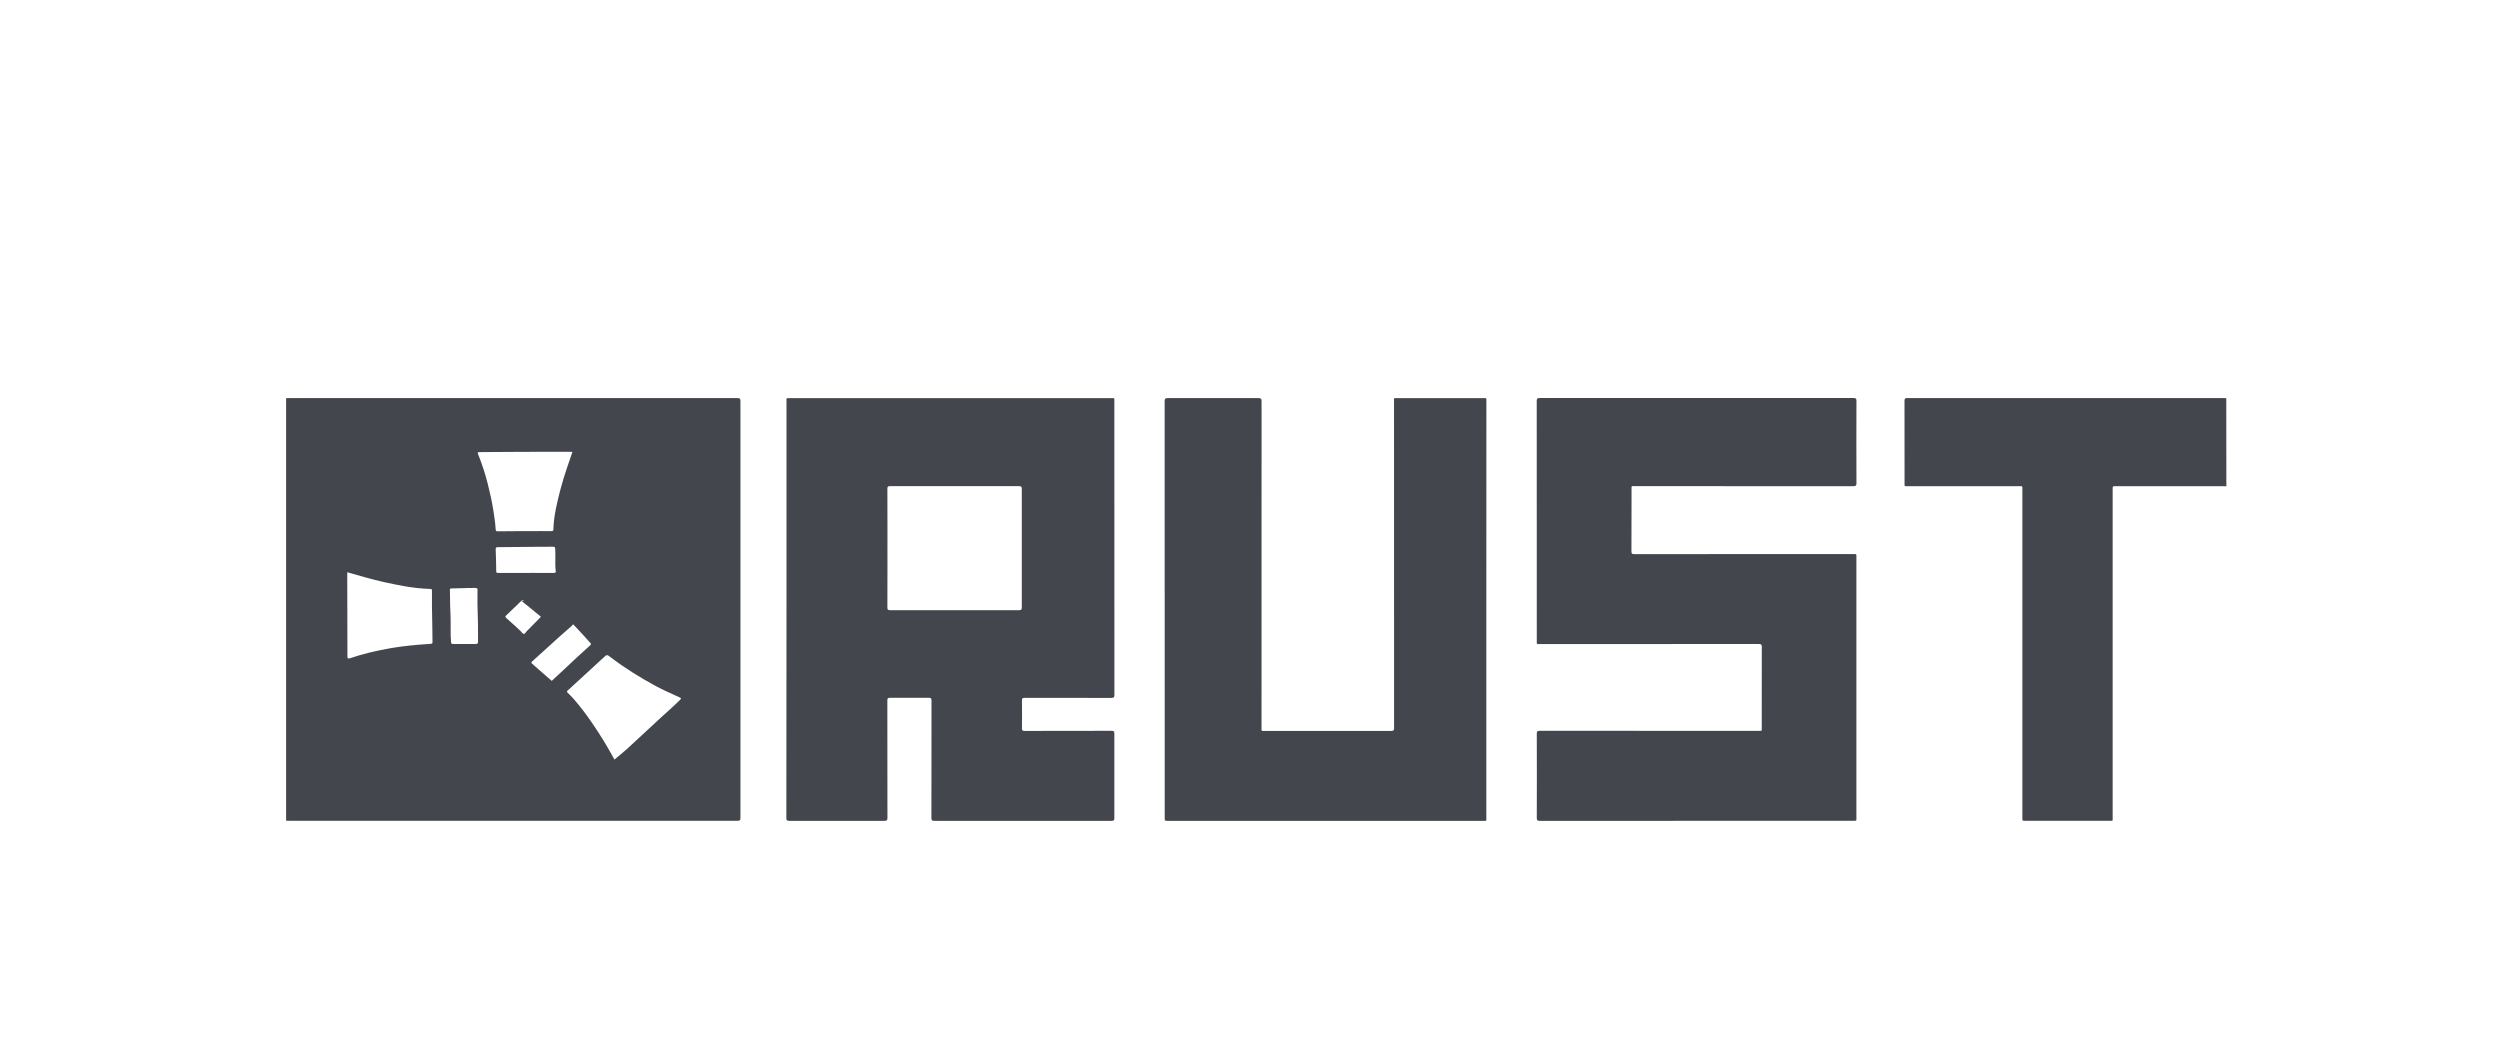 <svg width="139" height="58" viewBox="0 0 139 58" fill="none" xmlns="http://www.w3.org/2000/svg">
  <path d="M94.328 45.638C91.428 45.638 88.529 45.638 85.627 45.64C85.491 45.64 85.445 45.617 85.445 45.48C85.451 43.917 85.451 42.351 85.445 40.788C85.445 40.662 85.482 40.633 85.619 40.633C89.668 40.636 93.715 40.636 97.765 40.636C97.786 40.636 97.804 40.636 97.82 40.636C97.888 40.637 97.921 40.638 97.938 40.622C97.955 40.607 97.954 40.576 97.954 40.514C97.953 40.499 97.953 40.482 97.953 40.463C97.953 40.088 97.953 39.713 97.953 39.338V39.338C97.952 38.213 97.952 37.088 97.956 35.962C97.956 35.836 97.919 35.807 97.782 35.807C93.734 35.81 89.689 35.81 85.642 35.81H85.636C85.619 35.81 85.604 35.81 85.59 35.81C85.512 35.811 85.476 35.811 85.458 35.794C85.443 35.779 85.443 35.75 85.444 35.695C85.445 35.678 85.445 35.659 85.445 35.637V35.612C85.445 31.174 85.445 26.735 85.442 22.294C85.442 22.168 85.471 22.129 85.619 22.129C91.428 22.134 97.238 22.131 103.045 22.129C103.182 22.129 103.219 22.16 103.219 22.284C103.213 23.813 103.213 25.345 103.219 26.875C103.219 26.999 103.182 27.032 103.045 27.032C99.001 27.03 94.957 27.03 90.913 27.03C90.89 27.03 90.869 27.029 90.851 27.029C90.782 27.028 90.747 27.028 90.73 27.044C90.712 27.059 90.713 27.092 90.713 27.157C90.713 27.172 90.714 27.189 90.714 27.208C90.714 27.439 90.714 27.669 90.714 27.9V27.9C90.714 28.821 90.715 29.742 90.708 30.664C90.708 30.796 90.759 30.809 90.879 30.809C94.917 30.806 98.956 30.806 102.997 30.806C103.018 30.806 103.037 30.806 103.054 30.806C103.137 30.805 103.178 30.805 103.198 30.823C103.218 30.841 103.217 30.878 103.216 30.95C103.216 30.967 103.216 30.986 103.216 31.007V45.465C103.216 45.483 103.216 45.5 103.216 45.515C103.217 45.575 103.218 45.606 103.201 45.621C103.184 45.636 103.15 45.636 103.082 45.635C103.065 45.635 103.046 45.635 103.025 45.635C100.126 45.638 97.227 45.638 94.328 45.638Z" fill="#43474D"/>
  <path d="M123.779 27.037L123.786 27.038C123.786 25.405 123.786 23.772 123.781 22.137C123.757 22.137 123.733 22.136 123.71 22.135C123.686 22.135 123.663 22.134 123.638 22.134C117.777 22.134 111.916 22.134 106.055 22.131C105.927 22.131 105.89 22.16 105.89 22.279C105.893 23.803 105.893 25.324 105.893 26.848V26.857C105.893 26.876 105.893 26.893 105.893 26.908C105.892 26.971 105.891 27.002 105.909 27.018C105.926 27.033 105.961 27.033 106.032 27.033C106.046 27.032 106.063 27.032 106.081 27.032H112.247C112.269 27.032 112.289 27.032 112.307 27.032C112.375 27.031 112.41 27.031 112.427 27.046C112.445 27.062 112.444 27.095 112.444 27.161C112.443 27.176 112.443 27.194 112.443 27.213V45.472C112.443 45.554 112.443 45.596 112.466 45.617C112.489 45.638 112.535 45.638 112.628 45.638H117.27C117.295 45.638 117.317 45.638 117.336 45.638C117.401 45.639 117.434 45.64 117.45 45.625C117.466 45.61 117.466 45.58 117.465 45.52V45.519C117.464 45.501 117.464 45.48 117.464 45.457V27.197C117.464 27.115 117.464 27.074 117.487 27.053C117.51 27.032 117.556 27.032 117.649 27.032H123.601C123.661 27.032 123.719 27.035 123.779 27.037Z" fill="#43474D"/>
  <path fill-rule="evenodd" clip-rule="evenodd" d="M43.729 22.309V33.878C43.729 37.747 43.729 41.616 43.721 45.483C43.721 45.604 43.752 45.64 43.891 45.64C45.648 45.635 47.403 45.635 49.16 45.64C49.305 45.64 49.342 45.609 49.342 45.478C49.341 44.388 49.34 43.299 49.339 42.21L49.339 42.197C49.339 41.111 49.338 40.025 49.337 38.939C49.337 38.825 49.365 38.797 49.493 38.797C50.205 38.802 50.917 38.802 51.629 38.797C51.757 38.794 51.791 38.825 51.791 38.944C51.79 40.03 51.789 41.115 51.789 42.201L51.789 42.226C51.788 43.311 51.787 44.397 51.786 45.483C51.786 45.604 51.811 45.64 51.954 45.64C55.234 45.638 58.513 45.638 61.793 45.64C61.921 45.64 61.958 45.612 61.958 45.493C61.953 43.925 61.953 42.354 61.958 40.786C61.961 40.657 61.919 40.633 61.785 40.633C60.823 40.637 59.86 40.637 58.897 40.637H58.897C58.255 40.637 57.613 40.638 56.972 40.639C56.852 40.639 56.821 40.613 56.821 40.505C56.827 39.983 56.829 39.465 56.821 38.944C56.818 38.82 56.864 38.8 56.989 38.8C57.627 38.801 58.265 38.801 58.903 38.801C59.86 38.801 60.816 38.802 61.773 38.805C61.919 38.805 61.961 38.776 61.961 38.64C61.958 33.192 61.958 27.747 61.958 22.299C61.958 22.281 61.959 22.265 61.959 22.25C61.96 22.193 61.96 22.164 61.944 22.15C61.928 22.135 61.896 22.136 61.83 22.136C61.813 22.136 61.795 22.137 61.773 22.137H43.917C43.894 22.137 43.874 22.136 43.856 22.136C43.792 22.135 43.759 22.135 43.743 22.149C43.727 22.164 43.727 22.194 43.728 22.253V22.253C43.729 22.27 43.729 22.288 43.729 22.309ZM49.343 31.302C49.342 31.027 49.342 30.753 49.342 30.478C49.342 30.203 49.342 29.927 49.343 29.651V29.649C49.343 28.822 49.344 27.993 49.339 27.164C49.339 27.055 49.373 27.03 49.49 27.03C51.877 27.032 54.263 27.035 56.65 27.03C56.784 27.03 56.812 27.068 56.812 27.182C56.809 29.382 56.807 31.582 56.812 33.783C56.812 33.906 56.767 33.927 56.644 33.927C54.263 33.925 51.88 33.922 49.499 33.927C49.365 33.927 49.339 33.891 49.339 33.777C49.344 32.954 49.343 32.128 49.343 31.304V31.302Z" fill="#43474D"/>
  <path d="M82.64 45.467V33.899C82.64 30.035 82.64 26.168 82.643 22.307C82.643 22.211 82.648 22.168 82.628 22.149C82.607 22.131 82.559 22.137 82.452 22.137H77.696C77.583 22.137 77.536 22.134 77.517 22.154C77.498 22.174 77.508 22.217 77.508 22.309C77.508 28.369 77.508 34.427 77.511 40.486C77.511 40.613 77.474 40.641 77.337 40.641C75.009 40.639 72.677 40.639 70.349 40.639H70.346C70.23 40.639 70.179 40.644 70.156 40.624C70.134 40.604 70.141 40.557 70.141 40.453C70.141 34.402 70.141 28.348 70.143 22.297C70.143 22.165 70.106 22.134 69.964 22.134C68.289 22.139 66.612 22.139 64.937 22.134C64.801 22.134 64.755 22.157 64.755 22.294C64.758 30.019 64.758 37.742 64.758 45.467C64.758 45.553 64.758 45.596 64.782 45.618C64.806 45.64 64.855 45.64 64.954 45.64H82.452C82.557 45.64 82.604 45.646 82.625 45.627C82.646 45.609 82.64 45.566 82.64 45.467Z" fill="#43474D"/>
  <path fill-rule="evenodd" clip-rule="evenodd" d="M16 22.136C15.97 22.137 15.939 22.137 15.908 22.137V45.633C15.97 45.635 16.03 45.635 16.093 45.635H16.116C24.407 45.635 32.695 45.635 40.983 45.638C41.132 45.638 41.169 45.607 41.169 45.473C41.166 37.748 41.166 30.022 41.169 22.297C41.169 22.163 41.132 22.132 40.983 22.132C32.685 22.134 24.389 22.134 16.093 22.134C16.061 22.134 16.031 22.135 16 22.136ZM34.377 42.053C34.306 42.113 34.234 42.173 34.163 42.233C34.163 42.233 34.162 42.233 34.162 42.232C33.795 41.549 33.377 40.858 32.915 40.19C32.614 39.747 32.289 39.316 31.933 38.903C31.816 38.769 31.694 38.64 31.563 38.516C31.506 38.462 31.511 38.439 31.566 38.39C31.993 37.999 32.417 37.609 32.842 37.219C33.054 37.023 33.267 36.828 33.479 36.633L33.55 36.569C33.659 36.463 33.706 36.418 33.764 36.429C33.809 36.434 33.858 36.471 33.946 36.538C34.738 37.147 35.595 37.675 36.487 38.158C36.824 38.34 37.175 38.498 37.526 38.656L37.526 38.656C37.597 38.688 37.667 38.719 37.737 38.751C37.896 38.823 37.896 38.828 37.771 38.952C37.553 39.169 37.323 39.375 37.093 39.582C36.978 39.685 36.863 39.789 36.749 39.894C36.538 40.089 36.328 40.284 36.117 40.48C35.696 40.871 35.275 41.262 34.852 41.65C34.761 41.73 34.669 41.809 34.577 41.886C34.511 41.942 34.444 41.998 34.377 42.053ZM30.963 25.121C31.25 25.121 31.538 25.122 31.828 25.122C31.816 25.156 31.804 25.19 31.793 25.224C31.696 25.508 31.599 25.793 31.503 26.078C31.261 26.796 31.064 27.523 30.913 28.258C30.834 28.65 30.777 29.047 30.768 29.445C30.765 29.53 30.723 29.53 30.654 29.53C30.472 29.53 30.291 29.529 30.109 29.529H30.105C29.738 29.529 29.371 29.528 29.002 29.53C28.785 29.531 28.567 29.533 28.349 29.535C28.131 29.537 27.913 29.539 27.695 29.54L27.685 29.54L27.685 29.54C27.644 29.54 27.61 29.54 27.587 29.518C27.574 29.506 27.566 29.487 27.562 29.456C27.562 29.453 27.562 29.45 27.561 29.447C27.539 29.083 27.485 28.722 27.427 28.361C27.351 27.866 27.239 27.378 27.117 26.891C26.98 26.349 26.807 25.818 26.599 25.297C26.568 25.219 26.554 25.18 26.569 25.16C26.583 25.138 26.628 25.137 26.721 25.137C27.003 25.135 27.285 25.133 27.567 25.131C28.131 25.127 28.695 25.123 29.259 25.122C29.825 25.12 30.392 25.12 30.963 25.121ZM19.308 32.352V31.815C19.311 31.816 19.315 31.817 19.318 31.818C19.414 31.846 19.51 31.873 19.605 31.901L19.606 31.901C19.845 31.97 20.081 32.038 20.319 32.104C21.025 32.303 21.743 32.46 22.466 32.589C22.948 32.674 23.435 32.731 23.927 32.746C24.018 32.748 24.017 32.789 24.016 32.839L24.016 32.839L24.016 32.846L24.016 32.849C24.016 32.851 24.016 32.852 24.016 32.855C24.018 33.026 24.018 33.197 24.017 33.369V33.369C24.016 33.627 24.016 33.885 24.024 34.142C24.034 34.435 24.036 34.729 24.039 35.023V35.023C24.04 35.244 24.042 35.464 24.047 35.684C24.05 35.772 24.024 35.795 23.925 35.8C23.907 35.801 23.889 35.802 23.871 35.803C23.179 35.846 22.489 35.91 21.807 36.024C21.757 36.032 21.707 36.041 21.658 36.05C20.914 36.184 20.18 36.35 19.471 36.595C19.436 36.607 19.409 36.613 19.387 36.613C19.334 36.614 19.317 36.576 19.317 36.489L19.308 32.352ZM30.771 31.856C30.387 31.852 30.002 31.853 29.617 31.853C29.489 31.854 29.361 31.854 29.233 31.854C29.225 31.854 29.217 31.854 29.209 31.854H28.092C27.965 31.854 27.837 31.855 27.709 31.856C27.633 31.856 27.59 31.849 27.59 31.761C27.587 31.356 27.576 30.951 27.561 30.546C27.561 30.541 27.561 30.536 27.561 30.531C27.561 30.443 27.592 30.422 27.695 30.422C28.084 30.421 28.473 30.416 28.861 30.412L28.861 30.412C29.121 30.409 29.38 30.406 29.64 30.404C29.824 30.403 30.008 30.402 30.193 30.401C30.377 30.401 30.562 30.4 30.745 30.399C30.831 30.399 30.862 30.404 30.868 30.51C30.868 30.518 30.869 30.526 30.869 30.534C30.88 30.707 30.878 30.879 30.876 31.052C30.873 31.269 30.87 31.486 30.894 31.703C30.895 31.717 30.897 31.731 30.899 31.745C30.9 31.755 30.901 31.763 30.901 31.771C30.901 31.841 30.854 31.856 30.771 31.856ZM26.579 35.674C26.579 34.975 26.576 34.284 26.548 33.621C26.548 33.618 26.548 33.614 26.547 33.61C26.547 33.538 26.547 33.468 26.547 33.398C26.547 33.201 26.546 33.015 26.55 32.828C26.55 32.825 26.55 32.822 26.55 32.818C26.55 32.813 26.551 32.807 26.551 32.802C26.551 32.718 26.526 32.689 26.419 32.689C26.162 32.688 25.905 32.696 25.649 32.704C25.463 32.71 25.278 32.716 25.092 32.718C25.03 32.718 25.015 32.733 25.015 32.787C25.015 32.788 25.015 32.788 25.015 32.789C25.015 32.79 25.015 32.791 25.015 32.793C25.018 32.925 25.019 33.057 25.021 33.189C25.023 33.48 25.026 33.771 25.044 34.062C25.054 34.244 25.056 34.427 25.056 34.611C25.056 34.675 25.056 34.74 25.056 34.804C25.056 34.87 25.055 34.936 25.055 35.002C25.055 35.234 25.059 35.467 25.078 35.7C25.079 35.708 25.08 35.715 25.081 35.722C25.082 35.73 25.083 35.737 25.085 35.743C25.099 35.794 25.129 35.805 25.198 35.805C25.611 35.803 26.023 35.8 26.436 35.805C26.547 35.808 26.579 35.779 26.579 35.679C26.579 35.678 26.579 35.676 26.579 35.675C26.579 35.674 26.579 35.674 26.579 35.674C26.579 35.674 26.579 35.674 26.579 35.674ZM31.526 37.067C31.37 37.216 31.212 37.362 31.054 37.508C31.032 37.528 31.009 37.549 30.986 37.57L30.986 37.57C30.883 37.665 30.78 37.76 30.677 37.856C30.33 37.57 30 37.273 29.669 36.976C29.641 36.951 29.614 36.926 29.586 36.901C29.535 36.855 29.529 36.829 29.583 36.78C29.866 36.529 30.145 36.275 30.423 36.02C30.862 35.618 31.301 35.217 31.756 34.83C31.758 34.829 31.76 34.827 31.762 34.825C31.769 34.819 31.776 34.811 31.782 34.804C31.787 34.798 31.792 34.792 31.797 34.786C31.817 34.761 31.838 34.734 31.873 34.717C31.873 34.717 31.873 34.717 31.873 34.717C32.036 34.887 32.199 35.06 32.359 35.233C32.361 35.235 32.363 35.238 32.366 35.24C32.438 35.319 32.508 35.398 32.578 35.477C32.66 35.57 32.743 35.663 32.827 35.754C32.828 35.755 32.828 35.755 32.829 35.756C32.878 35.809 32.864 35.834 32.816 35.877C32.816 35.877 32.816 35.877 32.816 35.877C32.815 35.878 32.815 35.878 32.815 35.879C32.688 35.994 32.562 36.11 32.435 36.225C32.13 36.502 31.824 36.78 31.527 37.066C31.526 37.066 31.526 37.066 31.526 37.067ZM30.071 34.285C30.079 34.273 30.087 34.26 30.096 34.247ZM30.096 34.247C30.085 34.237 30.074 34.226 30.062 34.215ZM30.062 34.215C30.05 34.202 30.038 34.19 30.025 34.178ZM29.13 33.388C29.131 33.388 29.131 33.388 29.131 33.388C29.352 33.587 29.575 33.783 29.798 33.979L29.799 33.979C29.874 34.045 29.95 34.111 30.025 34.178M29.13 33.388C29.063 33.327 29.032 33.359 28.989 33.403ZM28.989 33.403L28.988 33.404ZM28.988 33.404C28.918 33.472 28.849 33.539 28.779 33.607C28.779 33.607 28.779 33.607 28.779 33.607C28.779 33.607 28.779 33.608 28.779 33.608C28.574 33.808 28.368 34.008 28.158 34.205C28.155 34.208 28.151 34.211 28.148 34.214C28.091 34.268 28.088 34.298 28.13 34.343C28.136 34.35 28.143 34.356 28.151 34.363C28.243 34.448 28.337 34.531 28.43 34.614C28.607 34.771 28.784 34.928 28.951 35.093C28.965 35.108 28.98 35.125 28.994 35.142C29.031 35.187 29.069 35.233 29.116 35.24C29.118 35.241 29.12 35.241 29.122 35.241C29.149 35.244 29.169 35.235 29.185 35.221C29.202 35.206 29.215 35.185 29.228 35.164C29.241 35.142 29.255 35.121 29.273 35.105C29.277 35.1 29.282 35.097 29.287 35.093C29.287 35.093 29.287 35.093 29.287 35.093C29.292 35.09 29.296 35.086 29.3 35.083C29.301 35.082 29.301 35.081 29.302 35.081C29.303 35.079 29.305 35.077 29.307 35.075C29.322 35.06 29.337 35.045 29.352 35.029C29.579 34.8 29.806 34.57 30.03 34.34C30.03 34.34 30.03 34.34 30.03 34.34C30.045 34.324 30.057 34.305 30.071 34.285M29.586 36.901C29.942 37.224 30.298 37.546 30.677 37.856Z" fill="#43474D"/>
</svg>
